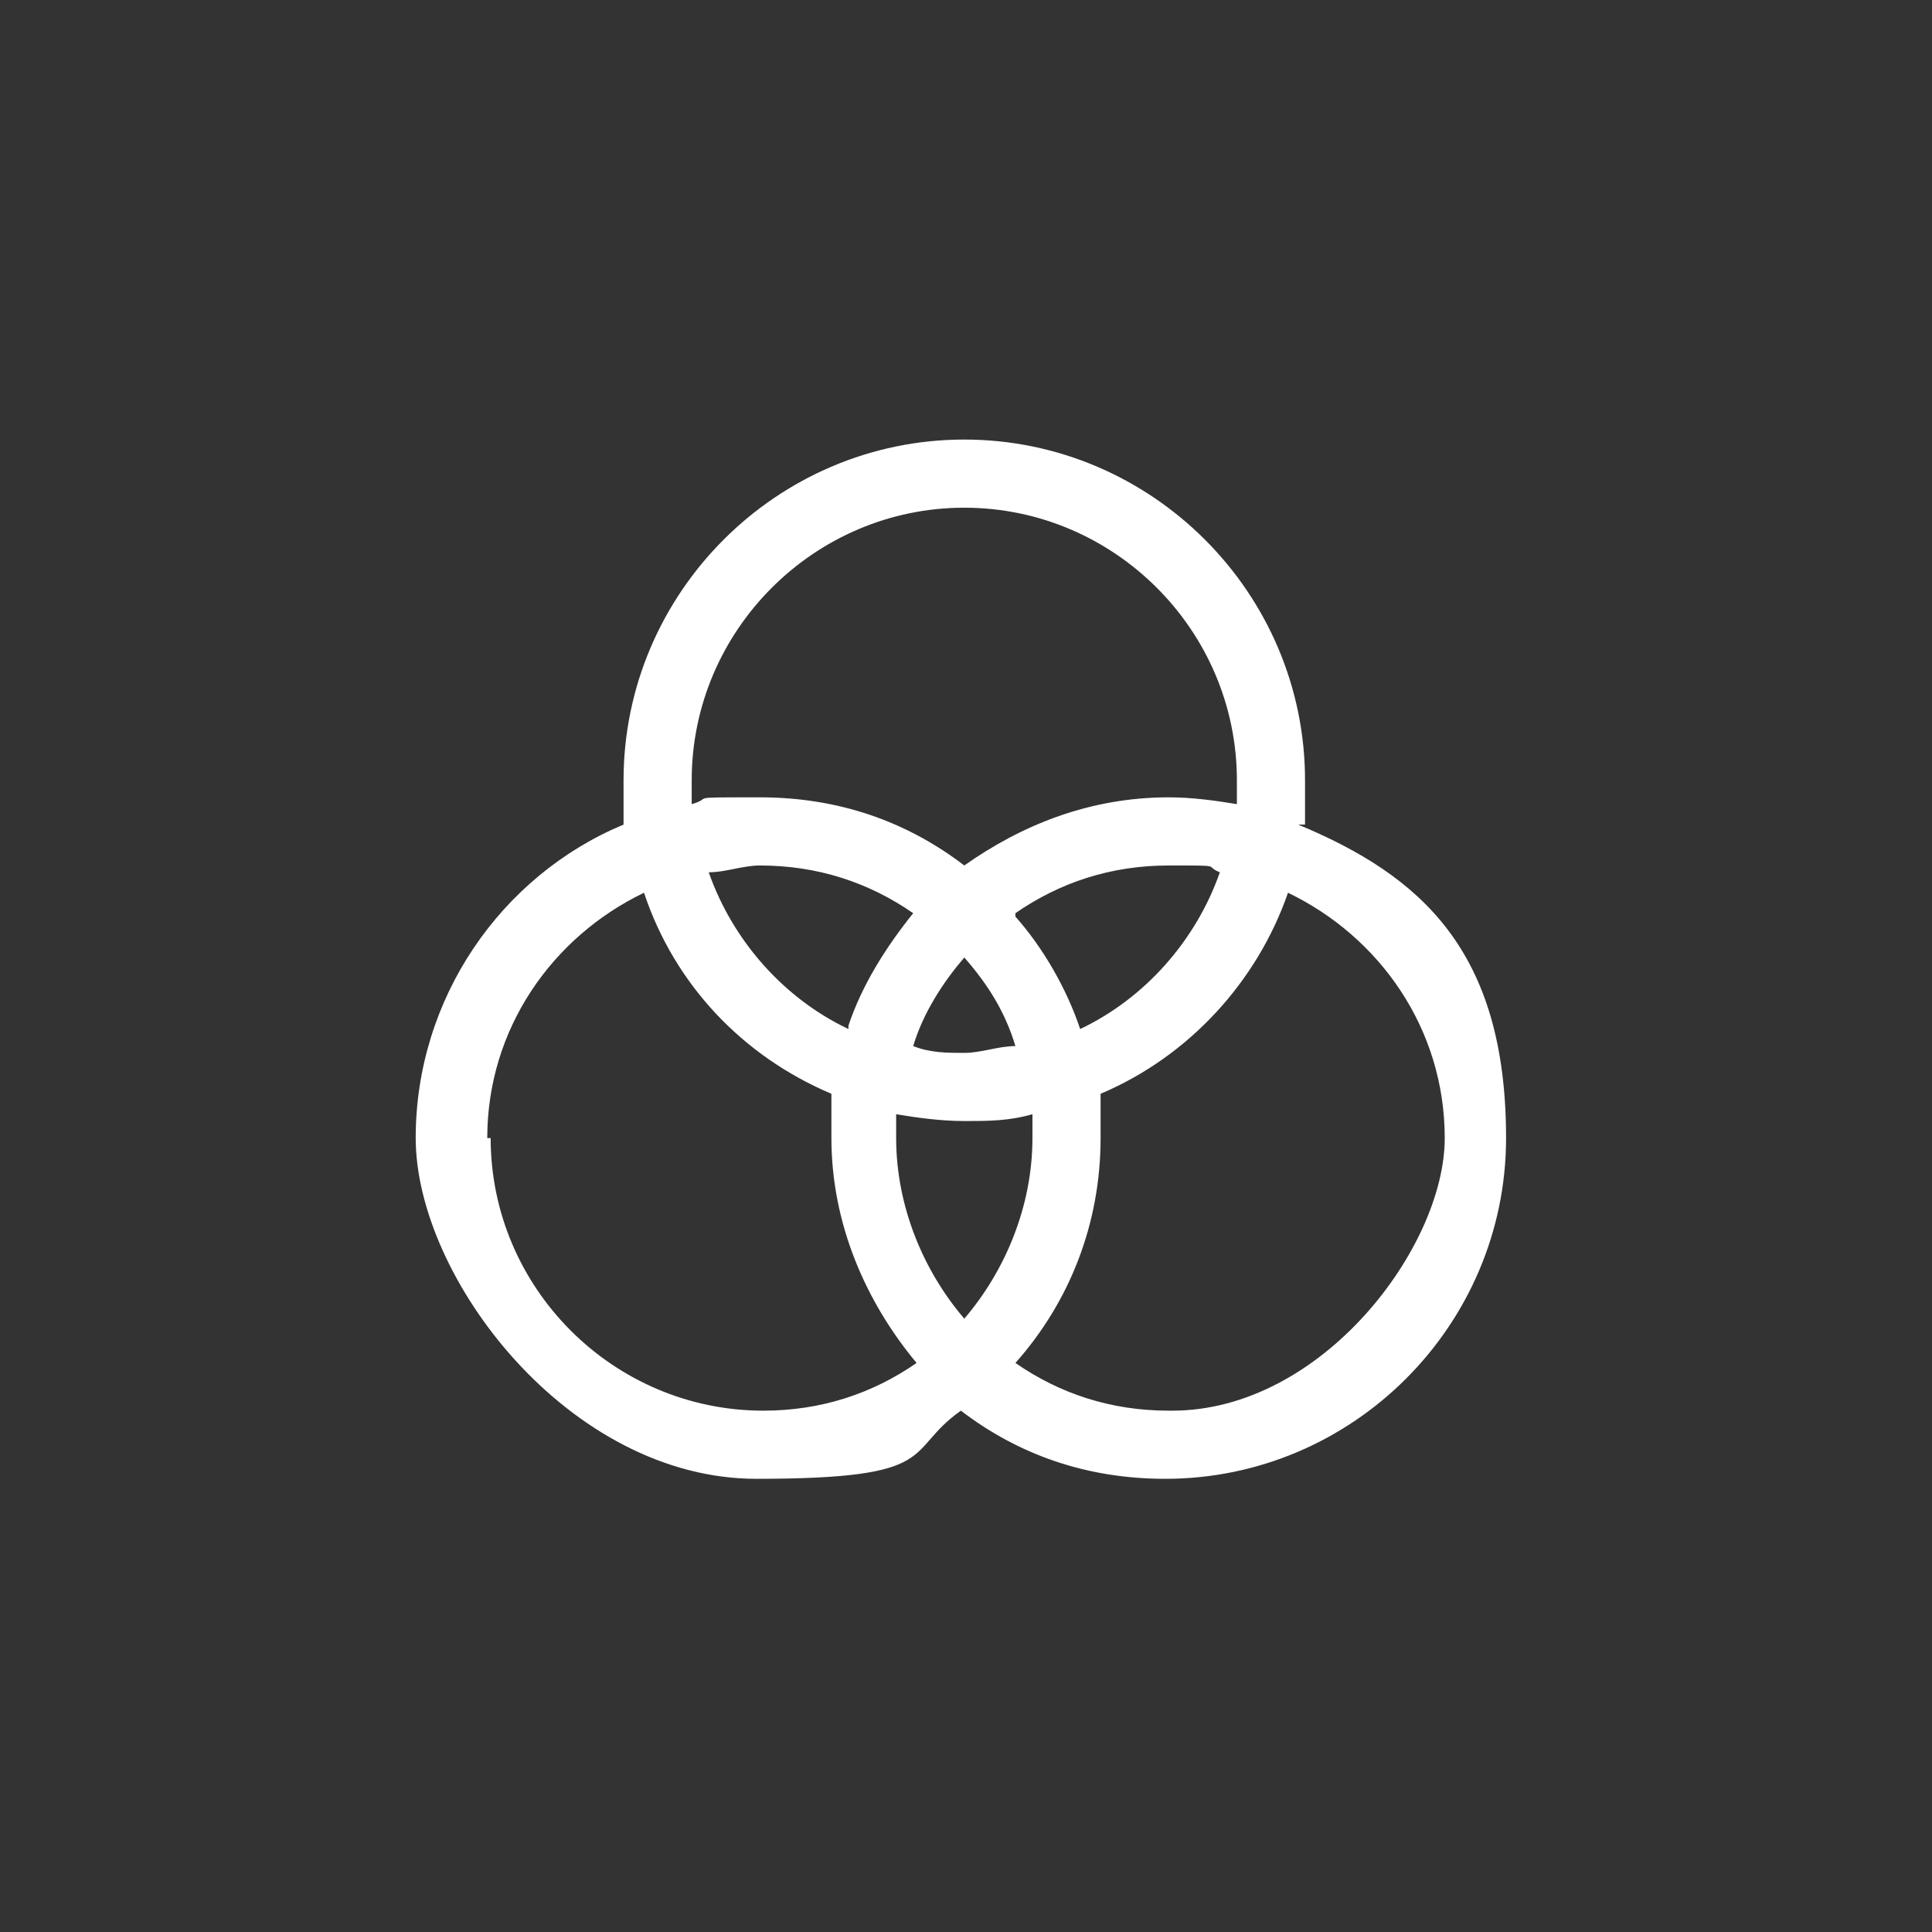 <?xml version="1.0" encoding="UTF-8"?>
<svg id="Layer_1" data-name="Layer 1" xmlns="http://www.w3.org/2000/svg" viewBox="0 0 56.7 56.7">
  <rect x="0" y="0" width="56.7" height="56.7" fill="#333333" stroke="none"/>
  <defs>
    <style>
      .cls-1 {
        fill: #fff;
        stroke-width: 0px;
      }
    </style>
  </defs>
  <path class="cls-1" d="M38.3,24.2c0-.4,0-.9,0-1.3,0-5.5-4.5-10-10-10s-10,4.5-10,10,0,.9,0,1.3c-3.6,1.5-6.1,5.1-6.1,9.2s4.5,10,10,10,4.3-.8,6-2c1.7,1.3,3.7,2,6,2,5.5,0,10-4.5,10-10s-2.5-7.7-6.1-9.2ZM20.3,22.9c0-4.4,3.6-8,8-8s8,3.6,8,8,0,.5,0,.7c-.6-.1-1.3-.2-2-.2-2.3,0-4.3.8-6,2-1.7-1.3-3.7-2-6-2s-1.3,0-2,.2c0-.2,0-.5,0-.7ZM30.3,33.4c0,2-.8,3.9-2,5.3-1.2-1.4-2-3.3-2-5.3s0-.5,0-.7c.6.1,1.3.2,2,.2s1.3,0,2-.2c0,.2,0,.5,0,.7ZM28.3,30.9c-.5,0-1,0-1.5-.2.3-1,.9-1.9,1.5-2.6.7.8,1.2,1.6,1.5,2.6-.5,0-1,.2-1.5.2ZM24.9,30.2c-1.9-.9-3.4-2.6-4.1-4.6.5,0,1-.2,1.5-.2,1.7,0,3.2.5,4.5,1.4-.8,1-1.5,2.1-1.9,3.3ZM29.8,26.8c1.3-.9,2.8-1.4,4.5-1.4s1,0,1.5.2c-.7,2-2.2,3.7-4.1,4.6-.4-1.2-1.1-2.4-1.9-3.3ZM14.3,33.4c0-3.2,1.9-5.9,4.6-7.2.9,2.7,2.9,4.8,5.5,5.9,0,.4,0,.9,0,1.3,0,2.5,1,4.8,2.5,6.6-1.3.9-2.8,1.4-4.5,1.4-4.4,0-8-3.6-8-8ZM34.3,41.4c-1.7,0-3.2-.5-4.5-1.4,1.6-1.8,2.5-4.1,2.5-6.6s0-.9,0-1.3c2.6-1.1,4.6-3.3,5.5-5.9,2.7,1.3,4.6,4,4.6,7.2s-3.6,8-8,8Z"/>
</svg>